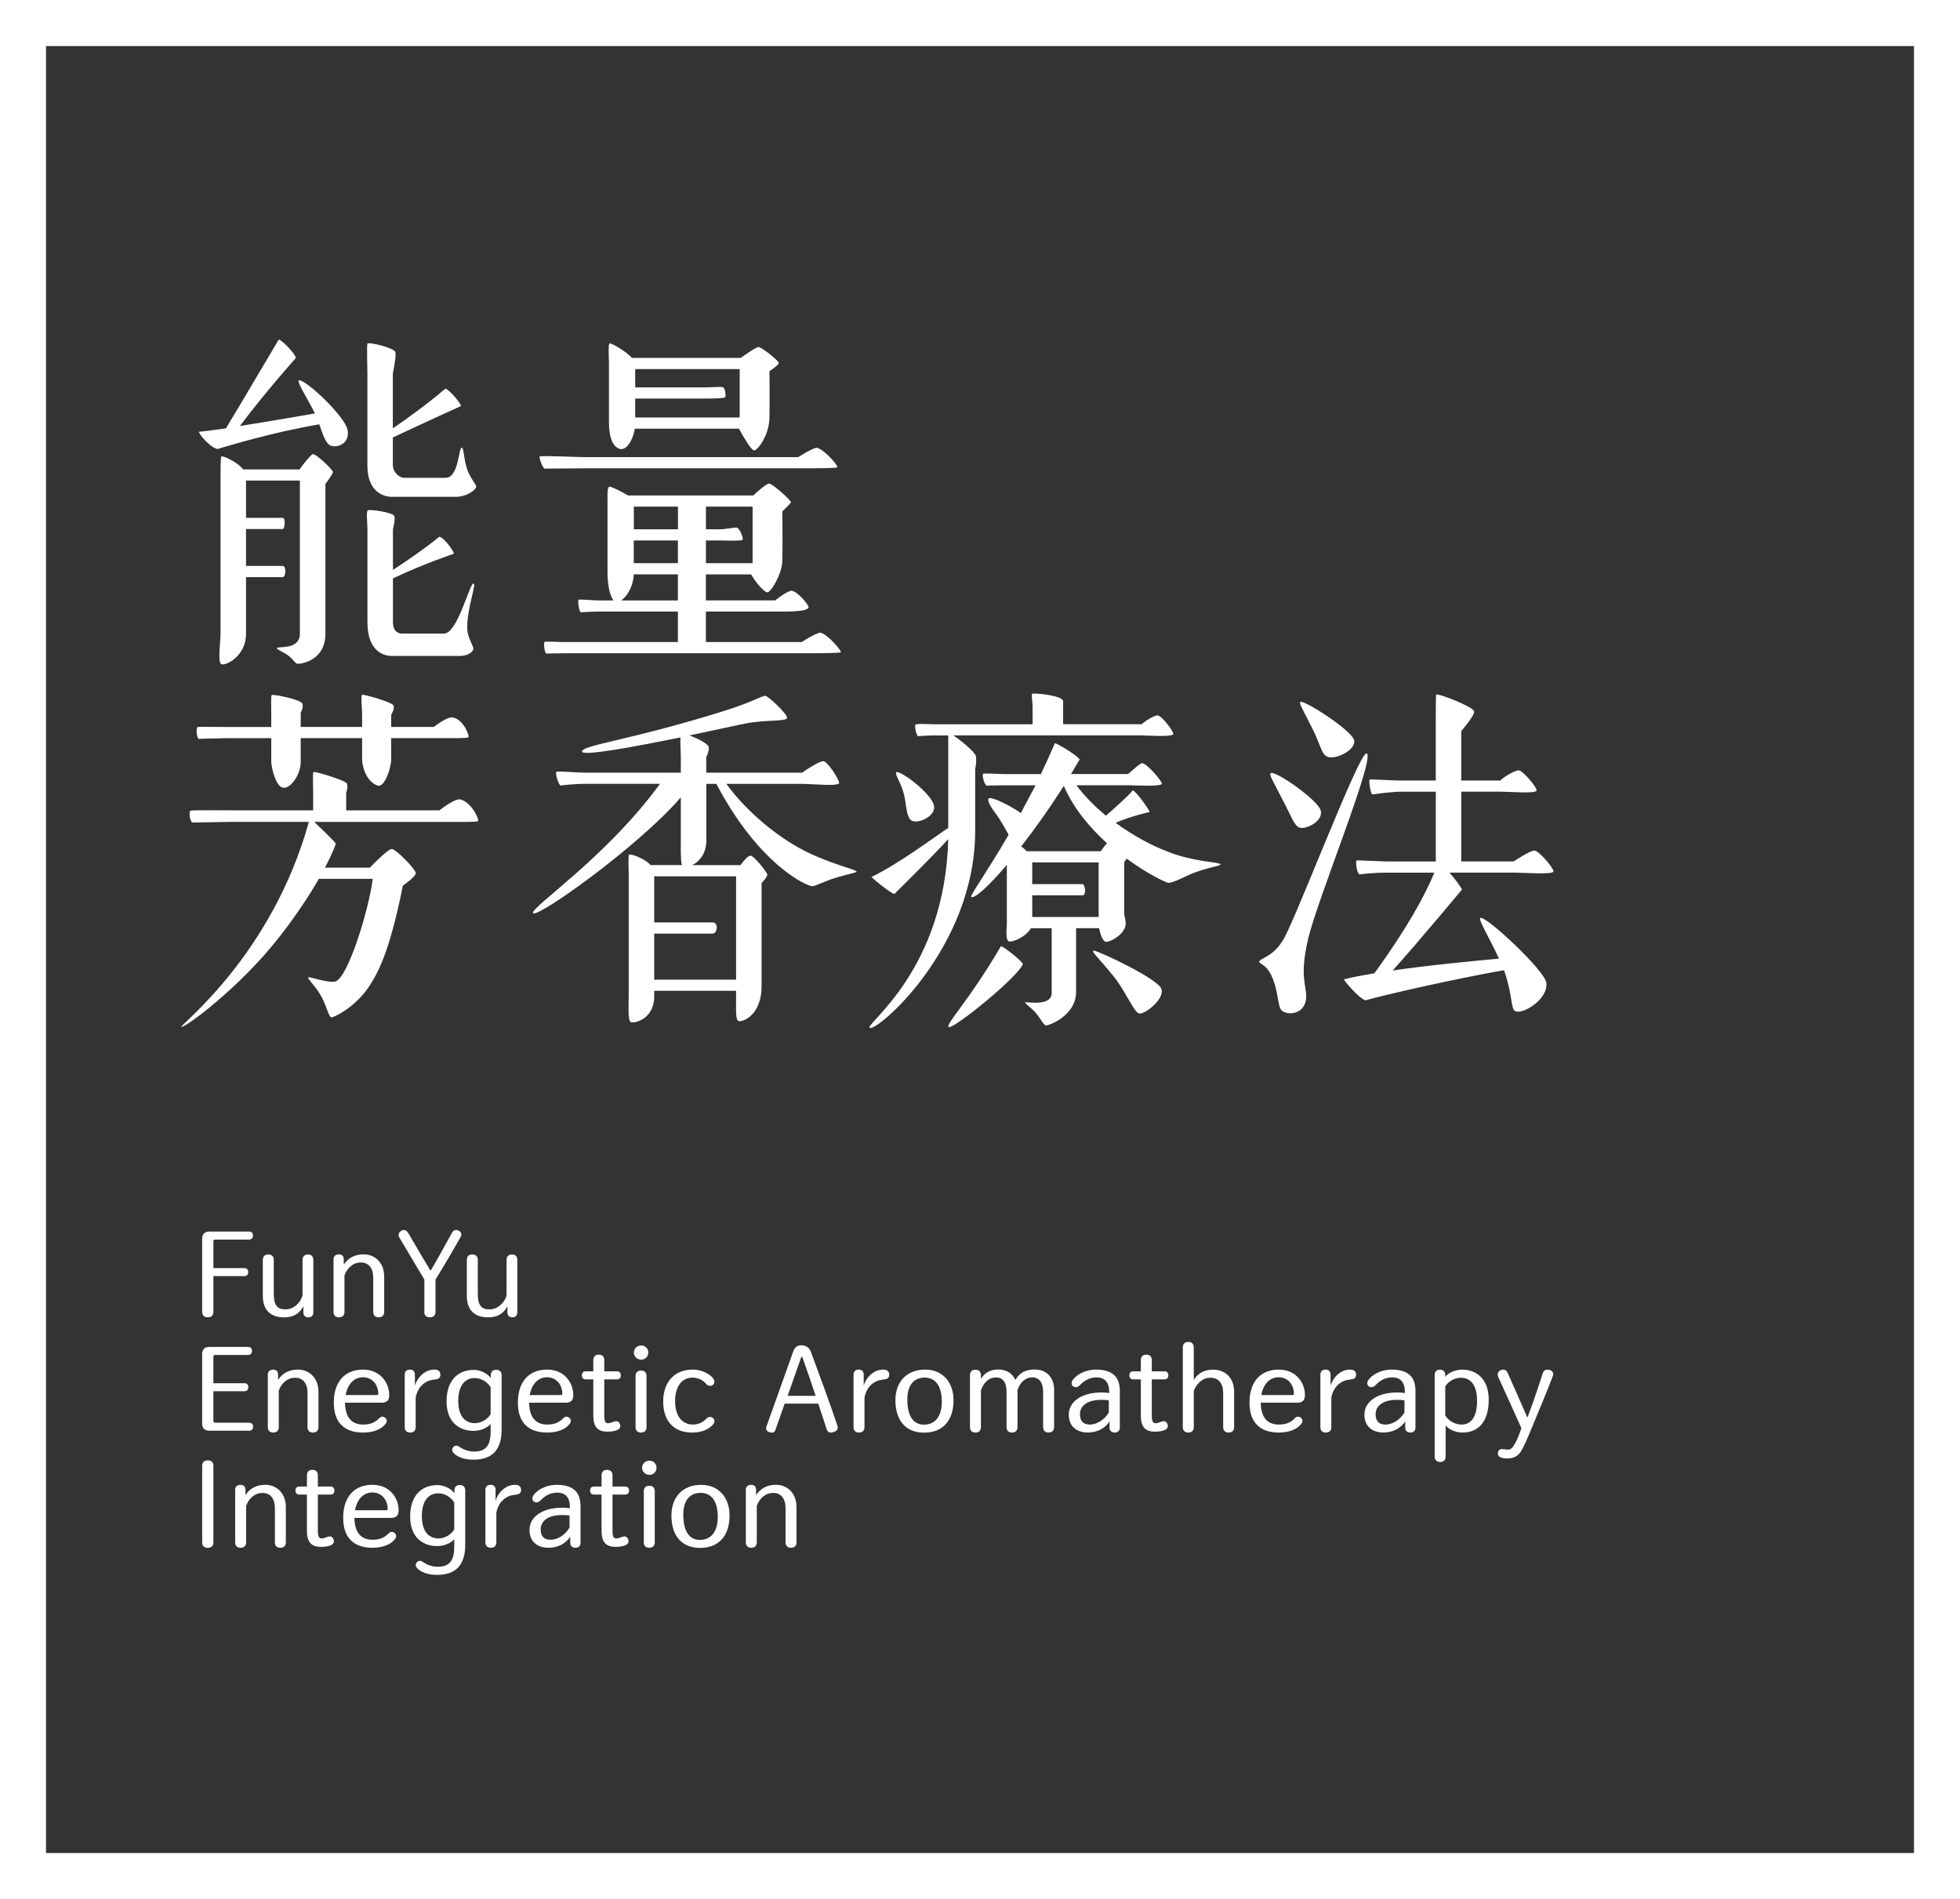 <?xml version="1.0" encoding="UTF-8"?>
<svg xmlns="http://www.w3.org/2000/svg" id="_圖層_2" data-name="圖層 2" viewBox="0 0 425.88 412.6">
  <rect x="0" y="0" width="425.88" height="412.6" fill="#333333" stroke="none"/>
  <defs>
    <style>      .cls-1 {        fill: #fff;        stroke-width: 0px;      }    </style>
  </defs>
  <g id="_圖層_3" data-name="圖層 3">
    <g>
      <g>
        <path class="cls-1" d="M75.54,93.44c.47,3.02-2.26,3.9-3.67,3.39-1.09-.44-1.64-2.21-2.5-4.64-10.61,1.84-19.03,4.49-22.15,5.37-1.64-.44-3.98-3.16-3.98-3.75,1.64-.15,3.67-.44,5.85-.74,3.98-6.55,10.69-18.03,11.47-19.28.62,0,3.51,2.94,3.74,3.97,0,0-6.47,7.21-12.17,14.79,6.16-.96,12.87-2.13,16.3-2.72-1.48-3.02-3.98-6.84-3.51-7.21,1.4-.29,10.06,7.8,10.61,10.82ZM72.35,102.56c0,.44-1.64,2.58-1.64,2.58v32.53c0,5.67-4.91,6.55-6.01,6.55-.55,0-1.09-1.1-2.03-1.77-1.09-.81-2.57-1.32-2.5-1.62.08-.52,4.99.52,4.99-3.16v-33.26h-11.7v8.1h7.96c.7,0,.47,2.43,0,2.43h-7.96v8.02h7.96c.86,0,.7,2.43,0,2.43h-7.96v12.29c0,5.15-4.84,7.21-5.46,6.55-.7-.59-.08-4.78-.08-6.55v-34.07c0-1.32,0-3.97.16-4.42.16-.29,3.35,1.03,4.76,2.8h12.25c1.01-1.47,2.42-3.09,2.81-3.31.62-.29,4.45,3.39,4.45,3.9ZM101.52,136.63c.08,1.91,1.33,3.68,1.33,4.27,0,.66-1.01,1.62-3.04,1.62h-14.59c-1.25,0-5.38-.44-5.38-7.36v-20.16c0-1.25-.31-3.83.08-4.12.39-.29,5.46.44,5.77,1.25.23.88-.31,2.87-.31,2.87v8.83c2.73-1.77,7.25-4.86,10.06-7.21,1.01.07,3.12,3.09,3.2,3.68,0,0-6.63,2.21-13.26,5.37v9.49c0,1.99,1.09,2.5,2.03,2.5h9.05c2.96,0,5.54-10.82,6.4-10.89.78-.07-1.48,5.59-1.33,9.86ZM103.47,105.73c-.08.81-2.26,2.21-4.29,2.21h-14.12c-1.48,0-5.23-.88-5.23-6.77v-20.02c0-1.84-.16-5.96,0-6.48.16-.44,5.85.88,6.08,1.84.23.88-.55,4.64-.55,4.64v11.92c2.81-1.91,7.72-5.45,11.39-8.61.7,0,3.35,3.09,3.43,3.75,0,0-7.64,3.46-14.82,6.84v6.11c0,1.18,1.17,2.65,2.5,2.65h8.97c2.89,0,2.81-6.7,3.51-6.55.47.07.39,2.43,1.17,4.71.55,1.69,2.03,3.46,1.95,3.75Z"></path>
        <path class="cls-1" d="M127.03,99.32h46.41s2.57-1.69,3.98-2.06c1.72.37,4.76,3.97,4.52,4.27-.23.22-5.46.22-7.64.22h-47.27l-8.66.07c-.47-.07-1.33-2.5-1.09-2.65.16-.22,8.35.15,9.75.15ZM153.39,130.45h15.05s2.11-1.77,3.51-2.13c1.72.37,3.74,3.24,3.74,3.53.16,1.1-4.68,1.03-6.79,1.03h-15.52v6.62h20.83s2.5-1.69,3.98-2.06c1.72.37,4.68,3.97,4.52,4.27-.23.22-5.46.22-7.64.22h-52.5c-2.11,0-3.82.07-3.82.07-.47-.07-.62-2.28-.47-2.5.16-.22,2.89,0,4.29,0h24.73v-6.62h-17.08c-2.11,0-3.98.15-3.98.15-.47-.07-.7-2.5-.55-2.72.16-.15,3.12.15,4.52.15h3.12c-.78-.88-1.33-3.24-1.33-6.18v-15.82c0-1.03-.08-2.72.47-2.72.39,0,2.42.96,3.98,1.91h27.22c1.01-.96,2.96-2.65,3.51-2.58.7.07,4.76,3.68,4.68,4.05-.16.37-1.87,1.99-1.87,1.99,0,0,.08,7.8,0,10.67,0,2.87-2.57,7.06-3.28,6.92-.62-.07-2.26-1.77-3.51-3.9h-9.83v5.67ZM163.84,97.85c-.62-.07-2.11-2.58-3.28-4.71h-22.62c-.39,2.5-1.79,4.64-3.12,4.42-1.56-.29-2.5-2.35-2.5-5.81v-12.73c0-1.32-.23-4.27.16-4.42.31-.07,3.35,1.55,4.84,3.16h23.63c1.33-.96,3.51-2.43,3.9-2.35.62,0,4.45,3.02,4.37,3.46-.08.52-2.03,1.77-2.03,1.77,0,0,.08,6.33,0,10.16-.08,3.9-2.65,7.14-3.35,7.06ZM137.71,124.79c-.16,2.87-1.56,4.86-2.73,5.67h12.32v-5.67h-9.59ZM147.31,110.07h-9.59v4.93h9.59v-4.93ZM137.71,117.43v4.93h9.59v-4.93h-9.59ZM138.02,84.16h15.44c1.09,0,2.96-.15,3.51-.07.62.07.78,1.91.62,2.21-.23.29-3.28.29-4.13.29h-15.44v4.12h22.7v-10.52h-22.7v3.97ZM153.39,115h3.12c1.09,0,3.04-.44,3.59-.37.62.15,1.48,2.28,1.25,2.65-.16.29-3.9.15-4.84.15h-3.12v4.93h10.14v-12.29h-10.14v4.93Z"></path>
        <path class="cls-1" d="M67.12,178.56h-16.46l-8.89.15c-.62-.44-.7-2.43-.39-2.58.31-.15,8.11-.07,9.28-.07h17.39v-3.83c0-1.47-.16-4.27.08-4.49.23-.22,6.86,1.77,7.25,2.5.31.81-.16,1.99-.16,1.99v3.83h20.28s3.35-2.72,4.6-2.35c2.5.74,4.13,4.49,3.74,4.71-.39.22-4.76.15-6.32.15h-29.25c1.56,1.47,4.68,4.49,4.68,4.71s-.7,2.13-2.34,5.23h9.75c1.33-1.4,4.06-4.05,4.76-4.05.94,0,5.23,4.49,5.23,5.23,0,.81-2.81,2.72-2.81,2.72-1.56,7.87-3.67,16.12-6.71,20.9-3.04,5.3-8.19,7.73-8.81,7.73s-1.17-2.94-2.42-4.93c-1.17-1.99-2.81-3.46-2.65-3.75s4.37,1.32,5.93.88c2.73-.74,7.33-15.82,8.11-22.3h-11.7c-1.95,3.39-4.76,7.73-8.5,12.51-8.74,11.26-20.9,20.09-21.37,19.65-.39-.37,19.66-15.53,27.69-44.52ZM58.93,160.38h-9.67c-1.01,0-6.08.15-6.08.15-.55-.44-.55-2.43-.23-2.58.31-.07,5.15,0,6.32,0h9.67v-3.09c0-1.32-.08-3.61.08-3.83.16-.29,6.55.96,6.71,1.91.23.88-.39,1.91-.39,1.91v3.09h13.34v-2.65c0-1.47-.31-4.19,0-4.34.23-.15,6.79,1.62,6.87,2.43.16.81-.55,1.91-.55,1.91v2.65h9.28s2.81-2.28,4.13-2.06c2.34.44,3.74,4.19,3.35,4.34-.39.22-4.76.15-6.4.15h-10.37v4.64c0,1.84-1.4,6.18-2.96,5.67-2.42-.88-3.35-4.12-3.35-5.67v-4.64h-13.34v5.15c0,2.94-2.42,6.11-3.98,5.59-1.56-.44-2.42-4.64-2.42-5.59v-5.15Z"></path>
        <path class="cls-1" d="M181.16,190.85c-2.03.66-4.21,1.77-4.68,1.69-1.09,0-11.47-4.49-20.83-22.23h-2.18v12.36c0,2.94-1.64,4.56-3.04,5.3h10.45c.7-.96,1.64-1.99,2.11-2.06.78-.15,3.67,3.61,3.74,4.12,0,.52-1.25,1.84-1.25,1.84v22.37c0,6.62-4.45,7.95-5.07,7.58-.62-.37-.47-2.94-.47-4.42v-2.13h-17.79v1.25c0,5-4.52,5.96-5.15,5.52-.62-.52-.39-4.05-.39-5.52v-26.79c0-1.1-.16-3.68.08-4.05.16-.22,3.2.66,4.68,2.28h6.79c-.31-1.1-.23-3.97-.23-5.3v-9.42c-9.28,10.74-30.97,26.13-32.06,25.17-1.09-.96,15.6-11.77,27.54-28.11h-16.15c-2.81,0-5.46.37-5.46.37-.55-.37-1.17-2.72-.94-2.94.23-.29,4.21.15,6.4.15h20.67v-3.39c0-1.1-.16-3.16-.08-4.27-9.83,1.99-21.14,4.12-21.37,3.09-.31-1.4,10.84-2.5,31.98-9.2,5.54-1.84,6.79-2.8,7.8-2.94.7.07,4.76,3.9,4.76,4.78s-4.68.37-9.05,1.25c-1.56.29-6.47,1.4-12.17,2.58,1.79.66,4.13,1.84,4.21,2.58.08,1.03-.55,2.13-.55,2.13v3.39h20.83c.7-.52,3.67-2.5,4.6-2.5.86,0,3.28,3.68,3.43,4.64.23.96-5.62.29-8.03.29h-16.46c3.04,4.27,8.89,10.08,15.91,13.98,5.93,3.24,12.17,4.56,12.4,5.08.08.22-2.42.66-4.99,1.47ZM159.94,212.85v-22.45h-17.79v10.01h12.71c1.33,0,1.01,2.43,0,2.43h-12.71v10.01h17.79Z"></path>
        <path class="cls-1" d="M211.89,167.15v13.39c0,25.61-21.69,43.94-22.93,42.76-.94-.88,16.38-12.58,17.08-40.99-3.35,3.68-8.89,9.13-11.7,11.92-.7-.07-4.52-3.16-4.99-3.68,6.16-3.02,13.03-8.24,16.69-10.67v-20.09h-3.28c-.94,0-3.35.15-3.35.15-.47-.74-.62-2.06-.55-2.43.08-.37,3.28-.15,3.9-.15h21.61v-4.05c0-.59-.31-2.35-.08-2.58.31-.22,6.71.37,6.71,1.62v5h17.08c.7-.66,2.65-1.91,3.43-1.91.86,0,3.28,3.16,3.43,3.97.23.81-5.85.37-6.86.37h-40.95c1.72,1.1,4.76,3.68,4.91,4.49.23,1.1-.16,2.87-.16,2.87ZM196.21,171.86c-.7-2.28-2.11-4.12-1.25-4.12,1.72.37,7.33,4.71,7.96,7.21.62,2.43-3.74,4.27-4.99,3.24-1.17-1.03-.94-3.97-1.72-6.33ZM206.2,223.15c-1.01-.44,3.9-5,11.31-17.59.94.37,4.37,3.09,4.76,3.9-1.17,2.94-15.05,14.13-16.07,13.69ZM226.17,168.18c1.01-2.13,2.03-4.34,3.04-6.7.62.07,5.07,2.8,5.38,3.53l-1.87,3.16h12.4c.55-.44,2.57-2.35,3.04-2.35,1.01,0,4.21,3.75,4.29,4.42.16.74-6.24.37-7.33.37h-11.23c1.79,2.43,4.06,4.64,6.4,6.62,1.64-1.4,5.3-4.71,5.85-5.52.94.44,3.59,4.27,3.67,4.71,0,0-4.06.88-7.41,2.35,3.82,2.8,7.96,5,11.31,6.26,5.46,2.21,11.23,2.28,11.47,2.72.23.37-1.64.44-5.23,1.69-1.79.59-5.23,2.58-6.16,2.35-.47-.07-4.37-1.84-8.97-5.23l-.55.74v11.19c0,.44.39,1.4.31,2.43-.16,1.99-3.35,3.9-4.37,3.68-.7-.22-1.17-1.84-1.4-2.94h-4.99v13.84c0,5.23-6.01,7.36-6.55,7.29-.62-.15-1.01-1.32-2.34-2.87-.7-.81-2.26-1.91-2.18-2.13s5.77,1.03,5.77-2.06v-14.06h-4.52c-1.09,1.91-3.98,3.09-4.76,2.87-.86-.29-.47-3.09-.47-3.75v-12.88c-3.98,4.64-6.86,7.29-7.72,6.99-.47-.15,3.2-5.08,8.11-13.54-.55-1.03-1.87-3.39-2.89-4.71-1.33-1.77-1.95-3.16-1.25-3.24.78-.15,4.52,1.62,6.79,3.24l3.2-6.03h-7.02l-3.67.07c-.62-.66-.94-2.35-.7-2.58.23-.15,3.67.07,4.37.07h8.19ZM240.52,183.19c-3.67-3.31-7.25-7.51-9.36-12.44-3.2,5-6.4,9.49-9.28,13.17.47.29.86.66,1.25,1.03h16.07c.31-.52.86-1.18,1.33-1.77ZM224.29,199.23h14.43v-11.85h-14.43v4.71h10.92c.55,0,.94,2.43,0,2.43h-10.92v4.71ZM241.77,211.89c-2.81-3.53-4.76-5.15-4.13-5.37,1.72.37,13.65,6.03,14.67,8.24.94,2.21-3.51,5.59-4.68,5.45-1.25-.07-2.96-4.86-5.85-8.32Z"></path>
        <path class="cls-1" d="M284.28,203.8c-2.03,8.54-.31,10.3-.47,13.03-.23,3.53-3.98,3.9-5.3,2.72-.7-.52-.78-3.09-1.48-5.52-1.25-4.27-2.81-4.27-3.43-5-.08-.81,2.89-1.03,4.99-4.49,1.95-2.21,16.69-41.21,18.33-40.84,2.18.37-10.61,31.57-12.64,40.11ZM278.5,173.4c-1.87-3.68-2.89-5.23-2.34-5.45,1.17-.44,10.45,6.03,10.84,8.24.47,2.28-3.28,4.12-4.68,3.61-1.09-.37-1.87-2.72-3.82-6.4ZM285.21,158.39c-2.03-4.12-3.04-5.59-2.65-5.89.86-.44,11.54,6.4,11.7,8.46.16,2.13-3.9,3.97-5.54,3.53-1.64-.44-1.48-1.99-3.51-6.11ZM328.89,189.59h-13.96c1.33,1.47,2.57,3.24,2.73,3.68,0,0-8.97,10.82-15.05,17.59,8.03-1.18,17.55-2.06,23.09-2.58-2.11-4.64-4.52-8.46-4.06-8.83,1.01-.74,14.04,11.41,14.35,14.06.47,3.75-5.46,7.14-6.86,6.11-.86-.59-.55-3.97-2.34-8.83-11.23,1.99-25.97,5.37-30.11,6.55-1.4-.44-4.52-4.12-4.68-4.56,1.72-.44,4.06-.88,6.63-1.32,3.12-4.27,9.59-13.54,13.03-21.86h-10.53c-2.73,0-5.77.37-5.77.37-.7-.66-.78-2.87-.62-3.02.16-.07,5.54.22,6.4.22h10.84v-15.16h-7.8c-1.64,0-6.01.59-6.01.59-.47-.44-.78-3.24-.55-3.24.31-.07,4.91.22,6.55.22h7.8v-12.66c0-1.18,0-5.52.08-5.96.16-.52,8.19,2.65,8.27,3.61.08.96-2.81,4.27-2.81,4.27v10.74h8.5c.39-.52,3.04-2.21,3.98-2.21.86,0,3.9,3.61,3.9,4.34,0,.81-5.77.29-7.88.29h-8.5v15.16h11.39c.78-.52,3.59-2.35,4.52-2.35s4.13,3.75,4.13,4.49c0,.81-6.16.29-8.66.29Z"></path>
      </g>
      <g>
        <path class="cls-1" d="M46.37,269.68v5.84h6.69c.57,0,.87.3.87.87s-.3.87-.87.87h-6.69v7.73c0,.8-.42,1.22-1.22,1.22s-1.22-.42-1.22-1.22v-15.84c0-1.02.55-1.57,1.57-1.57h8.58c.55,0,.89.3.89.85s-.32.9-.89.9h-7.36c-.2,0-.35.15-.35.35Z"></path>
        <path class="cls-1" d="M68.08,273.73v11.39c0,.72-.4,1.09-1.07,1.09s-1.09-.37-1.09-1.09v-1.34c-.82,1.72-2.34,2.44-4.18,2.44-3.01,0-4.63-1.64-4.63-4.65v-7.83c0-.75.42-1.19,1.19-1.19s1.19.42,1.19,1.19v7.44c0,2.36.75,3.31,2.54,3.31,1.92,0,3.41-1.67,3.71-3.08v-7.66c0-.75.42-1.19,1.17-1.19s1.17.42,1.17,1.19ZM65.79,280.97v.02-.02Z"></path>
        <path class="cls-1" d="M83.48,277.41v7.61c0,.75-.42,1.19-1.19,1.19s-1.19-.42-1.19-1.19v-7.39c0-2.16-1.02-3.33-2.69-3.33-1.84,0-3.03,1.37-3.56,2.79v7.93c0,.75-.42,1.19-1.19,1.19s-1.19-.42-1.19-1.19v-11.39c0-.7.42-1.07,1.14-1.09.7-.02,1.09.37,1.09,1.09v1.14c.97-1.49,2.44-2.24,4.33-2.24,2.31,0,4.45,1.67,4.45,4.88Z"></path>
        <path class="cls-1" d="M92.21,285.03v-7.04c-1.82-2.96-3.58-6.07-5.4-9.03-.4-.65-.22-1.19.42-1.57.57-.32,1.09-.12,1.47.5l3.18,5.42c.67,1.14,1.42,2.31,1.59,2.66h.17c.2-.37,1.04-1.77,1.57-2.71l3.03-5.47c.32-.57.87-.7,1.44-.4.57.3.72.85.4,1.39-1.77,3.11-3.56,6.19-5.45,9.23v7.01c0,.77-.45,1.19-1.22,1.19s-1.22-.42-1.22-1.19Z"></path>
        <path class="cls-1" d="M112.41,273.73v11.39c0,.72-.4,1.09-1.07,1.09s-1.09-.37-1.09-1.09v-1.34c-.82,1.72-2.34,2.44-4.18,2.44-3.01,0-4.63-1.64-4.63-4.65v-7.83c0-.75.42-1.19,1.19-1.19s1.19.42,1.19,1.19v7.44c0,2.36.75,3.31,2.54,3.31,1.92,0,3.41-1.67,3.71-3.08v-7.66c0-.75.42-1.19,1.17-1.19s1.17.42,1.17,1.19ZM110.12,280.97v.02-.02Z"></path>
        <path class="cls-1" d="M54.1,310.85h-8.61c-1.02,0-1.57-.55-1.57-1.57v-15.07c0-1.02.55-1.57,1.57-1.57h8.36c.57,0,.9.27.9.85s-.32.9-.9.9h-7.14c-.2,0-.35.15-.35.35v5.79h6.72c.57,0,.87.3.87.87s-.3.87-.87.87h-6.72v6.49c0,.2.15.35.35.35h7.39c.55,0,.9.32.9.85,0,.57-.32.9-.9.9Z"></path>
        <path class="cls-1" d="M69.2,302.45v7.61c0,.75-.42,1.19-1.19,1.19s-1.19-.42-1.19-1.19v-7.39c0-2.16-1.02-3.33-2.69-3.33-1.84,0-3.04,1.37-3.56,2.79v7.93c0,.75-.42,1.19-1.19,1.19s-1.19-.42-1.19-1.19v-11.39c0-.7.42-1.07,1.14-1.09.7-.02,1.09.37,1.09,1.09v1.14c.97-1.49,2.44-2.24,4.33-2.24,2.31,0,4.45,1.67,4.45,4.88Z"></path>
        <path class="cls-1" d="M84.57,303.17c-.02,1.07-.52,1.59-1.64,1.59h-7.96c.05,3.13,1.39,4.75,3.93,4.75,1.44,0,2.59-.4,3.48-1.37.4-.42.87-.45,1.29-.12.45.35.47.85.15,1.29-.9,1.24-2.71,1.94-4.92,1.94-4.15,0-6.37-2.26-6.37-6.49,0-4.53,2.36-7.19,6.37-7.19,3.78,0,5.72,2.94,5.67,5.6ZM82.19,302.82c0-1.89-1.22-3.58-3.33-3.58-1.94,0-3.33,1.49-3.76,3.86h6.82c.17,0,.27-.1.27-.27Z"></path>
        <path class="cls-1" d="M94.23,299.76c-2.04.2-3.56,1.79-3.91,3.93v6.37c0,.75-.42,1.19-1.19,1.19s-1.19-.42-1.19-1.19v-11.37c0-.72.4-1.12,1.12-1.12s1.09.4,1.09,1.12v2.34c.72-2.16,2.46-3.46,4.2-3.46.85,0,1.29.32,1.34,1.02.05.87-.47,1.07-1.47,1.17Z"></path>
        <path class="cls-1" d="M109,298.74v11.86c0,4.45-2.11,6.54-6.09,6.54-1.44,0-2.96-.27-4.08-1.19-.55-.45-.77-.99-.4-1.47.32-.42.82-.52,1.32-.17.72.5,1.92,1.07,3.23,1.07,2.91,0,3.63-1.69,3.63-4.45v-1.54c-.87.97-2.34,1.49-3.71,1.49-3.06,0-5.87-1.84-5.87-6.39,0-4.97,2.84-6.86,5.94-6.86,1.47,0,3.01.82,3.68,1.77v-.65c0-.75.45-1.14,1.17-1.14s1.17.42,1.17,1.14ZM106.61,307.27v-5.87c-.7-1.12-1.99-1.99-3.48-1.99-2.16,0-3.56,1.74-3.56,4.92,0,3.68,1.77,4.9,3.66,4.88,1.49-.02,2.74-.94,3.38-1.94Z"></path>
        <path class="cls-1" d="M124.57,303.17c-.02,1.07-.52,1.59-1.64,1.59h-7.96c.05,3.13,1.39,4.75,3.93,4.75,1.44,0,2.59-.4,3.48-1.37.4-.42.87-.45,1.29-.12.45.35.47.85.15,1.29-.9,1.24-2.71,1.94-4.92,1.94-4.15,0-6.37-2.26-6.37-6.49,0-4.53,2.36-7.19,6.37-7.19,3.78,0,5.72,2.94,5.67,5.6ZM122.18,302.82c0-1.89-1.22-3.58-3.33-3.58-1.94,0-3.33,1.49-3.75,3.86h6.81c.17,0,.27-.1.27-.27Z"></path>
        <path class="cls-1" d="M134.79,309.81c0,1.04-1.67,1.24-2.86,1.24-2.04,0-3.01-1.04-3.01-3.43v-7.93h-1.64c-.55,0-.85-.3-.85-.87s.3-.87.85-.87h1.64v-2.44c0-.75.42-1.19,1.19-1.19s1.19.42,1.19,1.19v2.44h2.74c.55,0,.85.3.85.87s-.3.87-.85.87h-2.74v7.93c0,1.32.32,1.69,1.02,1.59.67-.1,1.02-.42,1.64-.42.5,0,.82.6.82,1.02Z"></path>
        <path class="cls-1" d="M137.73,293.87c0-.87.7-1.54,1.59-1.54s1.54.65,1.54,1.54-.67,1.54-1.54,1.54-1.59-.7-1.59-1.54ZM138.1,310.06v-11.09c0-.75.42-1.19,1.19-1.19s1.19.42,1.19,1.19v11.09c0,.75-.42,1.19-1.19,1.19s-1.19-.42-1.19-1.19Z"></path>
        <path class="cls-1" d="M144.1,304.51c0-4.28,2.49-6.94,6.42-6.94,2.26,0,3.91,1.19,4.43,1.89.37.5.37,1.02,0,1.39-.42.37-1.07.35-1.47-.12-.55-.67-1.49-1.42-3.03-1.42-2.31,0-3.81,1.99-3.76,5.25.05,3.13,1.52,4.88,3.73,4.95,1.64.05,2.49-.72,3.18-1.37.37-.35.92-.37,1.32-.05.4.35.42.9.03,1.37-.95,1.12-2.49,1.79-4.58,1.79-3.9,0-6.27-2.44-6.27-6.74Z"></path>
        <path class="cls-1" d="M181.18,311.13c-.82.25-1.32.15-1.57-.65-.6-1.82-1.19-3.68-1.82-5.52h-7.29l-1.99,5.65c-.22.65-.62.77-1.29.57-.67-.2-.9-.65-.65-1.32l5.79-16.24c.3-.85.85-1.34,1.74-1.34.95,0,1.74.5,2.06,1.34,1.96,5.27,3.98,10.74,5.77,16.04.27.77-.05,1.24-.77,1.47ZM177.23,303.27c-.94-2.86-1.94-5.72-2.91-8.46h-.2l-2.98,8.46h6.09Z"></path>
        <path class="cls-1" d="M191.75,299.76c-2.04.2-3.56,1.79-3.91,3.93v6.37c0,.75-.42,1.19-1.19,1.19s-1.19-.42-1.19-1.19v-11.37c0-.72.4-1.12,1.12-1.12s1.09.4,1.09,1.12v2.34c.72-2.16,2.46-3.46,4.2-3.46.85,0,1.29.32,1.34,1.02.05.87-.47,1.07-1.47,1.17Z"></path>
        <path class="cls-1" d="M194.56,304.21c0-4,2.49-6.64,6.44-6.64s6.19,2.89,6.19,6.64c0,4.43-2.34,7.06-6.39,7.06s-6.24-2.69-6.24-7.06ZM204.64,304.31c-.07-3.21-1.39-5.02-3.76-5-2.46.02-3.8,1.82-3.73,5,.07,3.43,1.34,5.27,3.73,5.22,2.41-.05,3.83-1.94,3.76-5.22Z"></path>
        <path class="cls-1" d="M229.04,302.07v7.98c0,.75-.42,1.19-1.19,1.19s-1.19-.42-1.19-1.19v-7.56c0-2.16-.87-3.28-2.51-3.23-1.37.05-2.59,1.17-3.06,2.79v8.01c0,.75-.42,1.19-1.19,1.19s-1.19-.42-1.19-1.19v-7.71c0-2.04-.85-3.13-2.39-3.08-1.64.05-2.76,1.42-3.18,2.86v7.93c0,.75-.42,1.19-1.19,1.19s-1.19-.42-1.19-1.19v-11.27c0-.77.42-1.19,1.19-1.19s1.19.42,1.19,1.19v.8c.82-1.34,2.04-2.04,3.76-2.04s3.06.77,3.73,2.26c.87-1.52,2.21-2.26,4.15-2.26,2.66,0,4.28,1.74,4.28,4.53Z"></path>
        <path class="cls-1" d="M243.32,302.27v7.88c0,.7-.4,1.09-1.09,1.09s-1.14-.37-1.14-1.07v-1.32c-1.04,1.54-2.76,2.39-4.73,2.39-2.54,0-4.13-1.47-4.13-3.85,0-2.81,2.64-4.73,6.79-4.85.82-.02,1.59.05,1.99.12v-.27c0-2.06-.95-3.13-2.76-3.13s-2.91.97-3.71,1.77c-.4.4-1,.5-1.39.15-.37-.32-.42-.82-.08-1.32.75-1.07,2.51-2.29,5.2-2.29,1.69,0,3.08.45,3.93,1.29.75.75,1.12,1.87,1.12,3.41ZM240.93,304.24c-.47-.07-1.17-.12-1.92-.1-3.11.1-4.35,1.57-4.35,3.08s.67,2.24,2.04,2.29c1.67.05,3.38-1.14,4.23-2.64v-2.64Z"></path>
        <path class="cls-1" d="M253.76,309.81c0,1.04-1.67,1.24-2.86,1.24-2.04,0-3.01-1.04-3.01-3.43v-7.93h-1.64c-.55,0-.85-.3-.85-.87s.3-.87.85-.87h1.64v-2.44c0-.75.42-1.19,1.19-1.19s1.19.42,1.19,1.19v2.44h2.74c.55,0,.85.3.85.87s-.3.87-.85.87h-2.74v7.93c0,1.32.32,1.69,1.02,1.59.67-.1,1.02-.42,1.64-.42.5,0,.82.6.82,1.02Z"></path>
        <path class="cls-1" d="M268.16,302.47v7.59c0,.75-.42,1.19-1.19,1.19s-1.19-.42-1.19-1.19v-7.36c0-2.16-1.02-3.36-2.81-3.36s-3.06,1.44-3.58,2.86v7.86c0,.75-.42,1.19-1.19,1.19s-1.19-.42-1.19-1.19v-17.31c0-.75.42-1.19,1.19-1.19s1.19.42,1.19,1.19v7.04c.95-1.47,2.34-2.21,4.2-2.21,2.56,0,4.58,1.69,4.58,4.9Z"></path>
        <path class="cls-1" d="M283.54,303.17c-.02,1.07-.52,1.59-1.64,1.59h-7.96c.05,3.13,1.39,4.75,3.93,4.75,1.44,0,2.59-.4,3.48-1.37.4-.42.87-.45,1.29-.12.45.35.47.85.15,1.29-.9,1.24-2.71,1.94-4.92,1.94-4.15,0-6.37-2.26-6.37-6.49,0-4.53,2.36-7.19,6.37-7.19,3.78,0,5.72,2.94,5.67,5.6ZM281.15,302.82c0-1.89-1.22-3.58-3.33-3.58-1.94,0-3.33,1.49-3.75,3.86h6.81c.17,0,.27-.1.27-.27Z"></path>
        <path class="cls-1" d="M293.19,299.76c-2.04.2-3.56,1.79-3.91,3.93v6.37c0,.75-.42,1.19-1.19,1.19s-1.19-.42-1.19-1.19v-11.37c0-.72.4-1.12,1.12-1.12s1.09.4,1.09,1.12v2.34c.72-2.16,2.46-3.46,4.2-3.46.85,0,1.29.32,1.34,1.02.05.87-.47,1.07-1.47,1.17Z"></path>
        <path class="cls-1" d="M307.56,302.27v7.88c0,.7-.4,1.09-1.09,1.09s-1.14-.37-1.14-1.07v-1.32c-1.04,1.54-2.76,2.39-4.73,2.39-2.54,0-4.13-1.47-4.13-3.85,0-2.81,2.64-4.73,6.79-4.85.82-.02,1.59.05,1.99.12v-.27c0-2.06-.95-3.13-2.76-3.13s-2.91.97-3.71,1.77c-.4.4-1,.5-1.39.15-.37-.32-.42-.82-.08-1.32.75-1.07,2.51-2.29,5.2-2.29,1.69,0,3.08.45,3.93,1.29.75.75,1.12,1.87,1.12,3.41ZM305.17,304.24c-.47-.07-1.17-.12-1.92-.1-3.11.1-4.35,1.57-4.35,3.08s.67,2.24,2.04,2.29c1.67.05,3.38-1.14,4.23-2.64v-2.64Z"></path>
        <path class="cls-1" d="M323.48,304.11c0,5.12-2.54,7.14-5.7,7.14-1.42,0-2.93-.62-3.66-1.54v6.74c0,.75-.42,1.19-1.19,1.19s-1.19-.42-1.19-1.19v-17.78c0-.7.47-1.09,1.14-1.09s1.14.4,1.14,1.09v.45c.87-1,2.34-1.54,3.71-1.54,3.06,0,5.75,1.99,5.75,6.54ZM320.94,304.29c0-3.63-1.64-4.97-3.53-4.95-1.49.02-2.74.87-3.38,1.89v6.27c.7,1.19,2.06,2.01,3.56,2.01,2.21,0,3.36-1.89,3.36-5.22Z"></path>
        <path class="cls-1" d="M325.47,315.83c0-.6.32-1,.84-1,.4,0,.8.12,1.34.12.65,0,1-.35,1.59-1.42.35-.62.87-1.84,1.34-3.23-1.59-3.61-3.51-7.78-5.02-11.09-.27-.6-.12-1.22.52-1.52.7-.32,1.24,0,1.52.62,1.34,3.03,3.06,6.84,4.23,9.58h.1c1.07-2.81,2.34-6.54,3.31-9.6.2-.65.87-.85,1.54-.62.65.22.85.75.62,1.32-1.24,3.31-3.16,7.81-4.73,11.64-.75,1.82-1.62,3.78-2.11,4.6-.62,1.04-1.59,1.62-2.84,1.64-1.24.02-2.26-.22-2.26-1.04Z"></path>
        <path class="cls-1" d="M43.93,335.07v-16.56c0-.8.42-1.22,1.22-1.22s1.22.42,1.22,1.22v16.56c0,.8-.42,1.22-1.22,1.22s-1.22-.42-1.22-1.22Z"></path>
        <path class="cls-1" d="M62.11,327.48v7.61c0,.75-.42,1.19-1.19,1.19s-1.19-.42-1.19-1.19v-7.39c0-2.16-1.02-3.33-2.69-3.33-1.84,0-3.03,1.37-3.56,2.79v7.93c0,.75-.42,1.19-1.19,1.19s-1.19-.42-1.19-1.19v-11.39c0-.7.42-1.07,1.14-1.09.7-.02,1.09.37,1.09,1.09v1.14c.97-1.49,2.44-2.24,4.33-2.24,2.31,0,4.45,1.67,4.45,4.88Z"></path>
        <path class="cls-1" d="M72.56,334.84c0,1.04-1.67,1.24-2.86,1.24-2.04,0-3.01-1.04-3.01-3.43v-7.93h-1.64c-.55,0-.85-.3-.85-.87s.3-.87.85-.87h1.64v-2.44c0-.75.42-1.19,1.19-1.19s1.19.42,1.19,1.19v2.44h2.74c.55,0,.85.3.85.87s-.3.87-.85.87h-2.74v7.93c0,1.32.32,1.69,1.02,1.59.67-.1,1.02-.42,1.64-.42.5,0,.82.6.82,1.02Z"></path>
        <path class="cls-1" d="M86.61,328.2c-.02,1.07-.52,1.59-1.64,1.59h-7.96c.05,3.13,1.39,4.75,3.93,4.75,1.44,0,2.59-.4,3.48-1.37.4-.42.87-.45,1.29-.12.45.35.47.85.15,1.29-.9,1.24-2.71,1.94-4.92,1.94-4.15,0-6.37-2.26-6.37-6.49,0-4.53,2.36-7.19,6.37-7.19,3.78,0,5.72,2.94,5.67,5.6ZM84.23,327.85c0-1.89-1.22-3.58-3.33-3.58-1.94,0-3.33,1.49-3.76,3.86h6.82c.17,0,.27-.1.27-.27Z"></path>
        <path class="cls-1" d="M101.09,323.77v11.86c0,4.45-2.11,6.54-6.09,6.54-1.44,0-2.96-.27-4.08-1.19-.55-.45-.77-.99-.4-1.47.32-.42.82-.52,1.32-.17.72.5,1.92,1.07,3.23,1.07,2.91,0,3.63-1.69,3.63-4.45v-1.54c-.87.97-2.34,1.49-3.71,1.49-3.06,0-5.87-1.84-5.87-6.39,0-4.97,2.84-6.86,5.94-6.86,1.47,0,3.01.82,3.68,1.77v-.65c0-.75.45-1.14,1.17-1.14s1.17.42,1.17,1.14ZM98.7,332.31v-5.87c-.7-1.12-1.99-1.99-3.48-1.99-2.16,0-3.56,1.74-3.56,4.92,0,3.68,1.77,4.9,3.66,4.88,1.49-.02,2.74-.94,3.38-1.94Z"></path>
        <path class="cls-1" d="M111.76,324.79c-2.04.2-3.56,1.79-3.91,3.93v6.37c0,.75-.42,1.19-1.19,1.19s-1.19-.42-1.19-1.19v-11.37c0-.72.4-1.12,1.12-1.12s1.09.4,1.09,1.12v2.34c.72-2.16,2.46-3.46,4.2-3.46.85,0,1.29.32,1.34,1.02.05.87-.47,1.07-1.47,1.17Z"></path>
        <path class="cls-1" d="M126.14,327.31v7.88c0,.7-.4,1.09-1.09,1.09s-1.14-.37-1.14-1.07v-1.32c-1.04,1.54-2.76,2.39-4.73,2.39-2.54,0-4.13-1.47-4.13-3.85,0-2.81,2.64-4.73,6.79-4.85.82-.02,1.59.05,1.99.12v-.27c0-2.06-.95-3.13-2.76-3.13s-2.91.97-3.71,1.77c-.4.4-1,.5-1.39.15-.37-.32-.42-.82-.08-1.32.75-1.07,2.51-2.29,5.2-2.29,1.69,0,3.08.45,3.93,1.29.75.75,1.12,1.87,1.12,3.41ZM123.75,329.27c-.47-.07-1.17-.12-1.92-.1-3.11.1-4.35,1.57-4.35,3.08s.67,2.24,2.04,2.29c1.67.05,3.38-1.14,4.23-2.64v-2.64Z"></path>
        <path class="cls-1" d="M136.58,334.84c0,1.04-1.67,1.24-2.86,1.24-2.04,0-3.01-1.04-3.01-3.43v-7.93h-1.64c-.55,0-.85-.3-.85-.87s.3-.87.85-.87h1.64v-2.44c0-.75.42-1.19,1.19-1.19s1.19.42,1.19,1.19v2.44h2.74c.55,0,.85.3.85.87s-.3.87-.85.87h-2.74v7.93c0,1.32.32,1.69,1.02,1.59.67-.1,1.02-.42,1.64-.42.5,0,.82.6.82,1.02Z"></path>
        <path class="cls-1" d="M139.52,318.9c0-.87.7-1.54,1.59-1.54s1.54.65,1.54,1.54-.67,1.54-1.54,1.54-1.59-.7-1.59-1.54ZM139.89,335.09v-11.09c0-.75.42-1.19,1.19-1.19s1.19.42,1.19,1.19v11.09c0,.75-.42,1.19-1.19,1.19s-1.19-.42-1.19-1.19Z"></path>
        <path class="cls-1" d="M145.89,329.25c0-4,2.49-6.64,6.44-6.64s6.19,2.89,6.19,6.64c0,4.43-2.34,7.06-6.39,7.06s-6.24-2.69-6.24-7.06ZM155.96,329.35c-.07-3.21-1.39-5.02-3.76-5-2.46.02-3.8,1.82-3.73,5,.07,3.43,1.34,5.27,3.73,5.22,2.41-.05,3.83-1.94,3.76-5.22Z"></path>
        <path class="cls-1" d="M173.07,327.48v7.61c0,.75-.42,1.19-1.19,1.19s-1.19-.42-1.19-1.19v-7.39c0-2.16-1.02-3.33-2.69-3.33-1.84,0-3.03,1.37-3.56,2.79v7.93c0,.75-.42,1.19-1.19,1.19s-1.19-.42-1.19-1.19v-11.39c0-.7.42-1.07,1.14-1.09.7-.02,1.09.37,1.09,1.09v1.14c.97-1.49,2.44-2.24,4.33-2.24,2.31,0,4.45,1.67,4.45,4.88Z"></path>
      </g>
      <path class="cls-1" d="M415.88,10v392.6H10V10h405.88M425.88,0H0v412.6h425.88V0h0Z"></path>
    </g>
  </g>
</svg>
